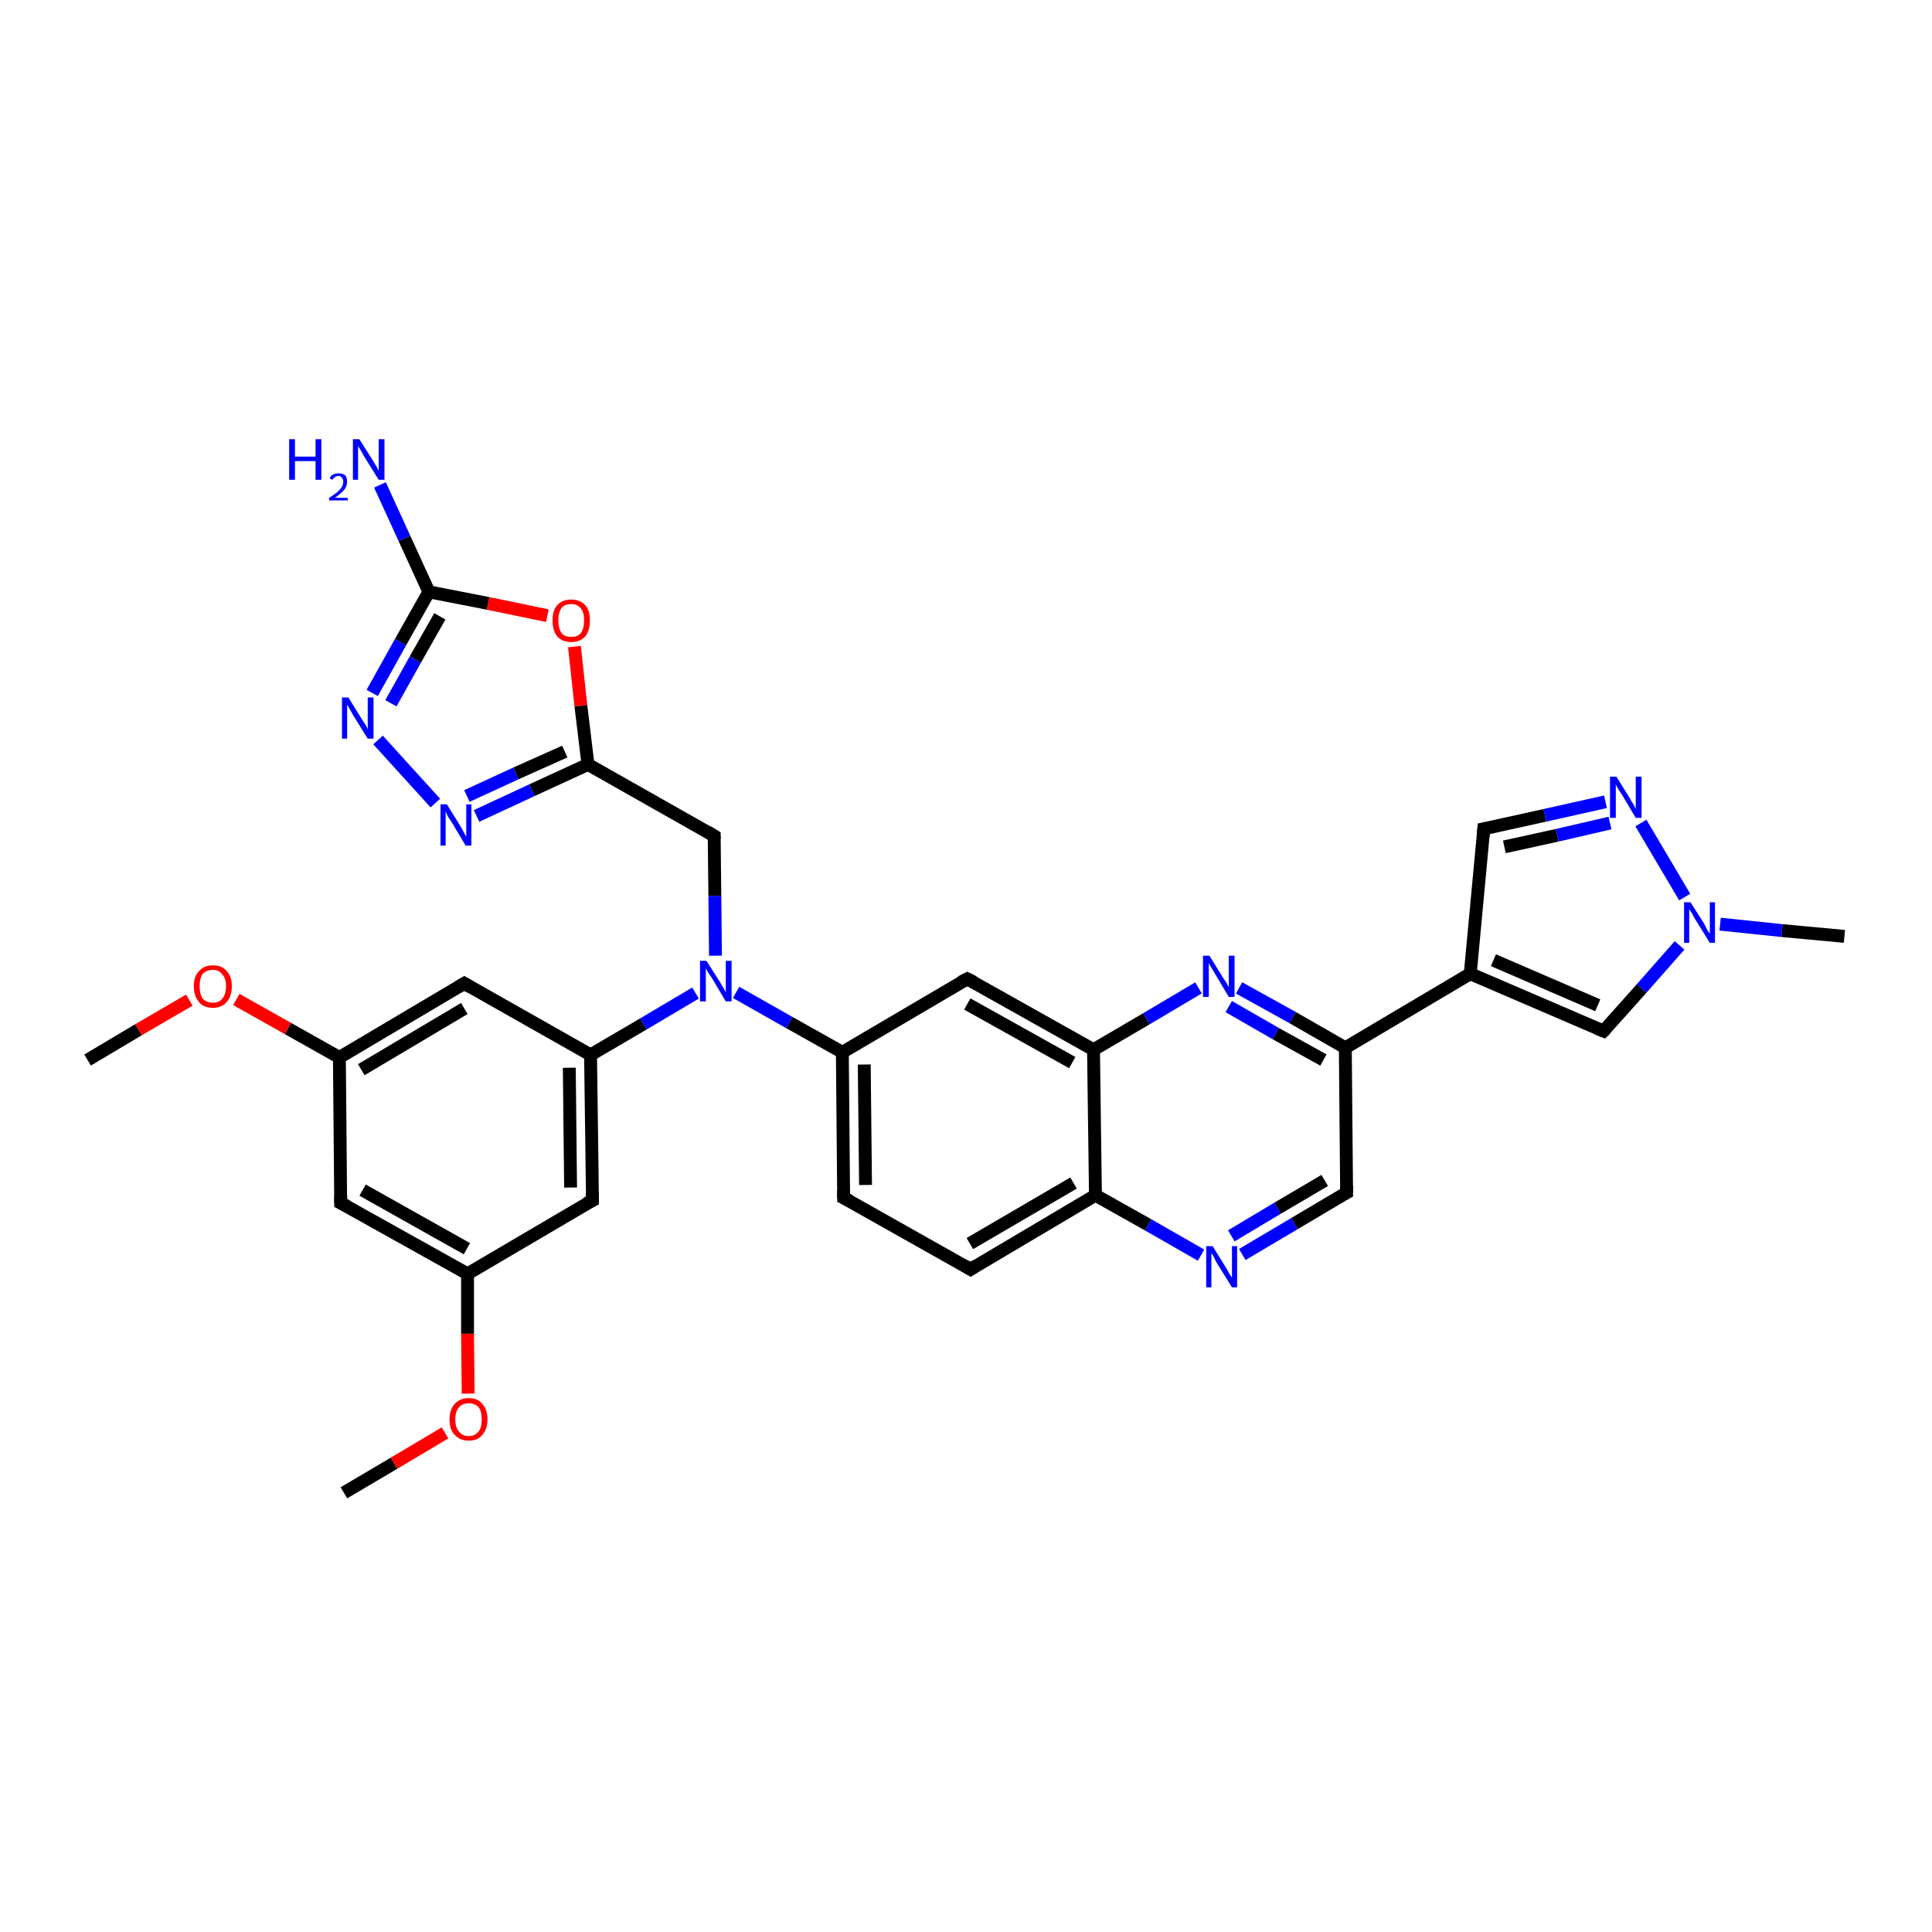<?xml version='1.0' encoding='iso-8859-1'?>
<svg version='1.1' baseProfile='full'
              xmlns='http://www.w3.org/2000/svg'
                      xmlns:rdkit='http://www.rdkit.org/xml'
                      xmlns:xlink='http://www.w3.org/1999/xlink'
                  xml:space='preserve'
width='300px' height='300px' viewBox='0 0 300 300'>
<!-- END OF HEADER -->
<rect style='opacity:1.0;fill:#FFFFFF;stroke:none' width='300.0' height='300.0' x='0.0' y='0.0'> </rect>
<path class='bond-0 atom-0 atom-1' d='M 53.4,231.8 L 61.2,227.2' style='fill:none;fill-rule:evenodd;stroke:#000000;stroke-width:2.0px;stroke-linecap:butt;stroke-linejoin:miter;stroke-opacity:1' />
<path class='bond-0 atom-0 atom-1' d='M 61.2,227.2 L 69.1,222.5' style='fill:none;fill-rule:evenodd;stroke:#FF0000;stroke-width:2.0px;stroke-linecap:butt;stroke-linejoin:miter;stroke-opacity:1' />
<path class='bond-1 atom-1 atom-2' d='M 72.7,216.4 L 72.6,207.1' style='fill:none;fill-rule:evenodd;stroke:#FF0000;stroke-width:2.0px;stroke-linecap:butt;stroke-linejoin:miter;stroke-opacity:1' />
<path class='bond-1 atom-1 atom-2' d='M 72.6,207.1 L 72.6,197.8' style='fill:none;fill-rule:evenodd;stroke:#000000;stroke-width:2.0px;stroke-linecap:butt;stroke-linejoin:miter;stroke-opacity:1' />
<path class='bond-2 atom-2 atom-3' d='M 72.6,197.8 L 52.9,186.8' style='fill:none;fill-rule:evenodd;stroke:#000000;stroke-width:2.0px;stroke-linecap:butt;stroke-linejoin:miter;stroke-opacity:1' />
<path class='bond-2 atom-2 atom-3' d='M 72.5,193.9 L 56.3,184.8' style='fill:none;fill-rule:evenodd;stroke:#000000;stroke-width:2.0px;stroke-linecap:butt;stroke-linejoin:miter;stroke-opacity:1' />
<path class='bond-3 atom-3 atom-4' d='M 52.9,186.8 L 52.7,164.2' style='fill:none;fill-rule:evenodd;stroke:#000000;stroke-width:2.0px;stroke-linecap:butt;stroke-linejoin:miter;stroke-opacity:1' />
<path class='bond-4 atom-4 atom-5' d='M 52.7,164.2 L 44.7,159.7' style='fill:none;fill-rule:evenodd;stroke:#000000;stroke-width:2.0px;stroke-linecap:butt;stroke-linejoin:miter;stroke-opacity:1' />
<path class='bond-4 atom-4 atom-5' d='M 44.7,159.7 L 36.7,155.2' style='fill:none;fill-rule:evenodd;stroke:#FF0000;stroke-width:2.0px;stroke-linecap:butt;stroke-linejoin:miter;stroke-opacity:1' />
<path class='bond-5 atom-5 atom-6' d='M 29.4,155.3 L 21.5,159.9' style='fill:none;fill-rule:evenodd;stroke:#FF0000;stroke-width:2.0px;stroke-linecap:butt;stroke-linejoin:miter;stroke-opacity:1' />
<path class='bond-5 atom-5 atom-6' d='M 21.5,159.9 L 13.6,164.6' style='fill:none;fill-rule:evenodd;stroke:#000000;stroke-width:2.0px;stroke-linecap:butt;stroke-linejoin:miter;stroke-opacity:1' />
<path class='bond-6 atom-4 atom-7' d='M 52.7,164.2 L 72.1,152.7' style='fill:none;fill-rule:evenodd;stroke:#000000;stroke-width:2.0px;stroke-linecap:butt;stroke-linejoin:miter;stroke-opacity:1' />
<path class='bond-6 atom-4 atom-7' d='M 56.1,166.1 L 72.1,156.6' style='fill:none;fill-rule:evenodd;stroke:#000000;stroke-width:2.0px;stroke-linecap:butt;stroke-linejoin:miter;stroke-opacity:1' />
<path class='bond-7 atom-7 atom-8' d='M 72.1,152.7 L 91.7,163.8' style='fill:none;fill-rule:evenodd;stroke:#000000;stroke-width:2.0px;stroke-linecap:butt;stroke-linejoin:miter;stroke-opacity:1' />
<path class='bond-8 atom-8 atom-9' d='M 91.7,163.8 L 99.9,159.0' style='fill:none;fill-rule:evenodd;stroke:#000000;stroke-width:2.0px;stroke-linecap:butt;stroke-linejoin:miter;stroke-opacity:1' />
<path class='bond-8 atom-8 atom-9' d='M 99.9,159.0 L 108.0,154.2' style='fill:none;fill-rule:evenodd;stroke:#0000FF;stroke-width:2.0px;stroke-linecap:butt;stroke-linejoin:miter;stroke-opacity:1' />
<path class='bond-9 atom-9 atom-10' d='M 111.1,148.4 L 111.0,139.1' style='fill:none;fill-rule:evenodd;stroke:#0000FF;stroke-width:2.0px;stroke-linecap:butt;stroke-linejoin:miter;stroke-opacity:1' />
<path class='bond-9 atom-9 atom-10' d='M 111.0,139.1 L 110.9,129.8' style='fill:none;fill-rule:evenodd;stroke:#000000;stroke-width:2.0px;stroke-linecap:butt;stroke-linejoin:miter;stroke-opacity:1' />
<path class='bond-10 atom-10 atom-11' d='M 110.9,129.8 L 91.3,118.7' style='fill:none;fill-rule:evenodd;stroke:#000000;stroke-width:2.0px;stroke-linecap:butt;stroke-linejoin:miter;stroke-opacity:1' />
<path class='bond-11 atom-11 atom-12' d='M 91.3,118.7 L 82.6,122.7' style='fill:none;fill-rule:evenodd;stroke:#000000;stroke-width:2.0px;stroke-linecap:butt;stroke-linejoin:miter;stroke-opacity:1' />
<path class='bond-11 atom-11 atom-12' d='M 82.6,122.7 L 74.0,126.7' style='fill:none;fill-rule:evenodd;stroke:#0000FF;stroke-width:2.0px;stroke-linecap:butt;stroke-linejoin:miter;stroke-opacity:1' />
<path class='bond-11 atom-11 atom-12' d='M 87.7,116.7 L 80.1,120.1' style='fill:none;fill-rule:evenodd;stroke:#000000;stroke-width:2.0px;stroke-linecap:butt;stroke-linejoin:miter;stroke-opacity:1' />
<path class='bond-11 atom-11 atom-12' d='M 80.1,120.1 L 72.5,123.6' style='fill:none;fill-rule:evenodd;stroke:#0000FF;stroke-width:2.0px;stroke-linecap:butt;stroke-linejoin:miter;stroke-opacity:1' />
<path class='bond-12 atom-12 atom-13' d='M 67.6,124.7 L 58.7,114.9' style='fill:none;fill-rule:evenodd;stroke:#0000FF;stroke-width:2.0px;stroke-linecap:butt;stroke-linejoin:miter;stroke-opacity:1' />
<path class='bond-13 atom-13 atom-14' d='M 57.8,107.6 L 62.2,99.7' style='fill:none;fill-rule:evenodd;stroke:#0000FF;stroke-width:2.0px;stroke-linecap:butt;stroke-linejoin:miter;stroke-opacity:1' />
<path class='bond-13 atom-13 atom-14' d='M 62.2,99.7 L 66.6,91.9' style='fill:none;fill-rule:evenodd;stroke:#000000;stroke-width:2.0px;stroke-linecap:butt;stroke-linejoin:miter;stroke-opacity:1' />
<path class='bond-13 atom-13 atom-14' d='M 60.7,109.2 L 64.5,102.4' style='fill:none;fill-rule:evenodd;stroke:#0000FF;stroke-width:2.0px;stroke-linecap:butt;stroke-linejoin:miter;stroke-opacity:1' />
<path class='bond-13 atom-13 atom-14' d='M 64.5,102.4 L 68.3,95.7' style='fill:none;fill-rule:evenodd;stroke:#000000;stroke-width:2.0px;stroke-linecap:butt;stroke-linejoin:miter;stroke-opacity:1' />
<path class='bond-14 atom-14 atom-15' d='M 66.6,91.9 L 62.8,83.6' style='fill:none;fill-rule:evenodd;stroke:#000000;stroke-width:2.0px;stroke-linecap:butt;stroke-linejoin:miter;stroke-opacity:1' />
<path class='bond-14 atom-14 atom-15' d='M 62.8,83.6 L 59.0,75.3' style='fill:none;fill-rule:evenodd;stroke:#0000FF;stroke-width:2.0px;stroke-linecap:butt;stroke-linejoin:miter;stroke-opacity:1' />
<path class='bond-15 atom-14 atom-16' d='M 66.6,91.9 L 75.8,93.7' style='fill:none;fill-rule:evenodd;stroke:#000000;stroke-width:2.0px;stroke-linecap:butt;stroke-linejoin:miter;stroke-opacity:1' />
<path class='bond-15 atom-14 atom-16' d='M 75.8,93.7 L 85.0,95.6' style='fill:none;fill-rule:evenodd;stroke:#FF0000;stroke-width:2.0px;stroke-linecap:butt;stroke-linejoin:miter;stroke-opacity:1' />
<path class='bond-16 atom-9 atom-17' d='M 114.3,154.1 L 122.6,158.8' style='fill:none;fill-rule:evenodd;stroke:#0000FF;stroke-width:2.0px;stroke-linecap:butt;stroke-linejoin:miter;stroke-opacity:1' />
<path class='bond-16 atom-9 atom-17' d='M 122.6,158.8 L 130.8,163.4' style='fill:none;fill-rule:evenodd;stroke:#000000;stroke-width:2.0px;stroke-linecap:butt;stroke-linejoin:miter;stroke-opacity:1' />
<path class='bond-17 atom-17 atom-18' d='M 130.8,163.4 L 131.0,186.0' style='fill:none;fill-rule:evenodd;stroke:#000000;stroke-width:2.0px;stroke-linecap:butt;stroke-linejoin:miter;stroke-opacity:1' />
<path class='bond-17 atom-17 atom-18' d='M 134.2,165.3 L 134.4,184.0' style='fill:none;fill-rule:evenodd;stroke:#000000;stroke-width:2.0px;stroke-linecap:butt;stroke-linejoin:miter;stroke-opacity:1' />
<path class='bond-18 atom-18 atom-19' d='M 131.0,186.0 L 150.7,197.1' style='fill:none;fill-rule:evenodd;stroke:#000000;stroke-width:2.0px;stroke-linecap:butt;stroke-linejoin:miter;stroke-opacity:1' />
<path class='bond-19 atom-19 atom-20' d='M 150.7,197.1 L 170.1,185.6' style='fill:none;fill-rule:evenodd;stroke:#000000;stroke-width:2.0px;stroke-linecap:butt;stroke-linejoin:miter;stroke-opacity:1' />
<path class='bond-19 atom-19 atom-20' d='M 150.6,193.1 L 166.7,183.7' style='fill:none;fill-rule:evenodd;stroke:#000000;stroke-width:2.0px;stroke-linecap:butt;stroke-linejoin:miter;stroke-opacity:1' />
<path class='bond-20 atom-20 atom-21' d='M 170.1,185.6 L 178.3,190.2' style='fill:none;fill-rule:evenodd;stroke:#000000;stroke-width:2.0px;stroke-linecap:butt;stroke-linejoin:miter;stroke-opacity:1' />
<path class='bond-20 atom-20 atom-21' d='M 178.3,190.2 L 186.5,194.9' style='fill:none;fill-rule:evenodd;stroke:#0000FF;stroke-width:2.0px;stroke-linecap:butt;stroke-linejoin:miter;stroke-opacity:1' />
<path class='bond-21 atom-21 atom-22' d='M 192.9,194.8 L 201.0,190.0' style='fill:none;fill-rule:evenodd;stroke:#0000FF;stroke-width:2.0px;stroke-linecap:butt;stroke-linejoin:miter;stroke-opacity:1' />
<path class='bond-21 atom-21 atom-22' d='M 201.0,190.0 L 209.1,185.2' style='fill:none;fill-rule:evenodd;stroke:#000000;stroke-width:2.0px;stroke-linecap:butt;stroke-linejoin:miter;stroke-opacity:1' />
<path class='bond-21 atom-21 atom-22' d='M 191.2,191.9 L 198.4,187.6' style='fill:none;fill-rule:evenodd;stroke:#0000FF;stroke-width:2.0px;stroke-linecap:butt;stroke-linejoin:miter;stroke-opacity:1' />
<path class='bond-21 atom-21 atom-22' d='M 198.4,187.6 L 205.7,183.3' style='fill:none;fill-rule:evenodd;stroke:#000000;stroke-width:2.0px;stroke-linecap:butt;stroke-linejoin:miter;stroke-opacity:1' />
<path class='bond-22 atom-22 atom-23' d='M 209.1,185.2 L 208.9,162.7' style='fill:none;fill-rule:evenodd;stroke:#000000;stroke-width:2.0px;stroke-linecap:butt;stroke-linejoin:miter;stroke-opacity:1' />
<path class='bond-23 atom-23 atom-24' d='M 208.9,162.7 L 228.3,151.2' style='fill:none;fill-rule:evenodd;stroke:#000000;stroke-width:2.0px;stroke-linecap:butt;stroke-linejoin:miter;stroke-opacity:1' />
<path class='bond-24 atom-24 atom-25' d='M 228.3,151.2 L 230.4,128.7' style='fill:none;fill-rule:evenodd;stroke:#000000;stroke-width:2.0px;stroke-linecap:butt;stroke-linejoin:miter;stroke-opacity:1' />
<path class='bond-25 atom-25 atom-26' d='M 230.4,128.7 L 239.9,126.6' style='fill:none;fill-rule:evenodd;stroke:#000000;stroke-width:2.0px;stroke-linecap:butt;stroke-linejoin:miter;stroke-opacity:1' />
<path class='bond-25 atom-25 atom-26' d='M 239.9,126.6 L 249.3,124.5' style='fill:none;fill-rule:evenodd;stroke:#0000FF;stroke-width:2.0px;stroke-linecap:butt;stroke-linejoin:miter;stroke-opacity:1' />
<path class='bond-25 atom-25 atom-26' d='M 233.6,131.5 L 241.8,129.7' style='fill:none;fill-rule:evenodd;stroke:#000000;stroke-width:2.0px;stroke-linecap:butt;stroke-linejoin:miter;stroke-opacity:1' />
<path class='bond-25 atom-25 atom-26' d='M 241.8,129.7 L 250.0,127.8' style='fill:none;fill-rule:evenodd;stroke:#0000FF;stroke-width:2.0px;stroke-linecap:butt;stroke-linejoin:miter;stroke-opacity:1' />
<path class='bond-26 atom-26 atom-27' d='M 254.8,127.8 L 261.6,139.3' style='fill:none;fill-rule:evenodd;stroke:#0000FF;stroke-width:2.0px;stroke-linecap:butt;stroke-linejoin:miter;stroke-opacity:1' />
<path class='bond-27 atom-27 atom-28' d='M 267.1,143.5 L 276.7,144.5' style='fill:none;fill-rule:evenodd;stroke:#0000FF;stroke-width:2.0px;stroke-linecap:butt;stroke-linejoin:miter;stroke-opacity:1' />
<path class='bond-27 atom-27 atom-28' d='M 276.7,144.5 L 286.4,145.4' style='fill:none;fill-rule:evenodd;stroke:#000000;stroke-width:2.0px;stroke-linecap:butt;stroke-linejoin:miter;stroke-opacity:1' />
<path class='bond-28 atom-27 atom-29' d='M 260.8,146.8 L 254.9,153.5' style='fill:none;fill-rule:evenodd;stroke:#0000FF;stroke-width:2.0px;stroke-linecap:butt;stroke-linejoin:miter;stroke-opacity:1' />
<path class='bond-28 atom-27 atom-29' d='M 254.9,153.5 L 249.0,160.1' style='fill:none;fill-rule:evenodd;stroke:#000000;stroke-width:2.0px;stroke-linecap:butt;stroke-linejoin:miter;stroke-opacity:1' />
<path class='bond-29 atom-23 atom-30' d='M 208.9,162.7 L 200.7,158.0' style='fill:none;fill-rule:evenodd;stroke:#000000;stroke-width:2.0px;stroke-linecap:butt;stroke-linejoin:miter;stroke-opacity:1' />
<path class='bond-29 atom-23 atom-30' d='M 200.7,158.0 L 192.4,153.4' style='fill:none;fill-rule:evenodd;stroke:#0000FF;stroke-width:2.0px;stroke-linecap:butt;stroke-linejoin:miter;stroke-opacity:1' />
<path class='bond-29 atom-23 atom-30' d='M 205.5,164.6 L 198.1,160.5' style='fill:none;fill-rule:evenodd;stroke:#000000;stroke-width:2.0px;stroke-linecap:butt;stroke-linejoin:miter;stroke-opacity:1' />
<path class='bond-29 atom-23 atom-30' d='M 198.1,160.5 L 190.8,156.3' style='fill:none;fill-rule:evenodd;stroke:#0000FF;stroke-width:2.0px;stroke-linecap:butt;stroke-linejoin:miter;stroke-opacity:1' />
<path class='bond-30 atom-30 atom-31' d='M 186.1,153.4 L 178.0,158.2' style='fill:none;fill-rule:evenodd;stroke:#0000FF;stroke-width:2.0px;stroke-linecap:butt;stroke-linejoin:miter;stroke-opacity:1' />
<path class='bond-30 atom-30 atom-31' d='M 178.0,158.2 L 169.8,163.0' style='fill:none;fill-rule:evenodd;stroke:#000000;stroke-width:2.0px;stroke-linecap:butt;stroke-linejoin:miter;stroke-opacity:1' />
<path class='bond-31 atom-31 atom-32' d='M 169.8,163.0 L 150.2,152.0' style='fill:none;fill-rule:evenodd;stroke:#000000;stroke-width:2.0px;stroke-linecap:butt;stroke-linejoin:miter;stroke-opacity:1' />
<path class='bond-31 atom-31 atom-32' d='M 166.5,165.0 L 150.2,155.9' style='fill:none;fill-rule:evenodd;stroke:#000000;stroke-width:2.0px;stroke-linecap:butt;stroke-linejoin:miter;stroke-opacity:1' />
<path class='bond-32 atom-8 atom-33' d='M 91.7,163.8 L 92.0,186.4' style='fill:none;fill-rule:evenodd;stroke:#000000;stroke-width:2.0px;stroke-linecap:butt;stroke-linejoin:miter;stroke-opacity:1' />
<path class='bond-32 atom-8 atom-33' d='M 88.4,165.8 L 88.6,184.4' style='fill:none;fill-rule:evenodd;stroke:#000000;stroke-width:2.0px;stroke-linecap:butt;stroke-linejoin:miter;stroke-opacity:1' />
<path class='bond-33 atom-33 atom-2' d='M 92.0,186.4 L 72.6,197.8' style='fill:none;fill-rule:evenodd;stroke:#000000;stroke-width:2.0px;stroke-linecap:butt;stroke-linejoin:miter;stroke-opacity:1' />
<path class='bond-34 atom-16 atom-11' d='M 89.2,100.4 L 90.2,109.6' style='fill:none;fill-rule:evenodd;stroke:#FF0000;stroke-width:2.0px;stroke-linecap:butt;stroke-linejoin:miter;stroke-opacity:1' />
<path class='bond-34 atom-16 atom-11' d='M 90.2,109.6 L 91.3,118.7' style='fill:none;fill-rule:evenodd;stroke:#000000;stroke-width:2.0px;stroke-linecap:butt;stroke-linejoin:miter;stroke-opacity:1' />
<path class='bond-35 atom-32 atom-17' d='M 150.2,152.0 L 130.8,163.4' style='fill:none;fill-rule:evenodd;stroke:#000000;stroke-width:2.0px;stroke-linecap:butt;stroke-linejoin:miter;stroke-opacity:1' />
<path class='bond-36 atom-31 atom-20' d='M 169.8,163.0 L 170.1,185.6' style='fill:none;fill-rule:evenodd;stroke:#000000;stroke-width:2.0px;stroke-linecap:butt;stroke-linejoin:miter;stroke-opacity:1' />
<path class='bond-37 atom-29 atom-24' d='M 249.0,160.1 L 228.3,151.2' style='fill:none;fill-rule:evenodd;stroke:#000000;stroke-width:2.0px;stroke-linecap:butt;stroke-linejoin:miter;stroke-opacity:1' />
<path class='bond-37 atom-29 atom-24' d='M 248.1,156.1 L 231.9,149.1' style='fill:none;fill-rule:evenodd;stroke:#000000;stroke-width:2.0px;stroke-linecap:butt;stroke-linejoin:miter;stroke-opacity:1' />
<path d='M 53.9,187.3 L 52.9,186.8 L 52.9,185.6' style='fill:none;stroke:#000000;stroke-width:2.0px;stroke-linecap:butt;stroke-linejoin:miter;stroke-opacity:1;' />
<path d='M 71.1,153.3 L 72.1,152.7 L 73.1,153.3' style='fill:none;stroke:#000000;stroke-width:2.0px;stroke-linecap:butt;stroke-linejoin:miter;stroke-opacity:1;' />
<path d='M 110.9,130.3 L 110.9,129.8 L 109.9,129.2' style='fill:none;stroke:#000000;stroke-width:2.0px;stroke-linecap:butt;stroke-linejoin:miter;stroke-opacity:1;' />
<path d='M 131.0,184.8 L 131.0,186.0 L 132.0,186.5' style='fill:none;stroke:#000000;stroke-width:2.0px;stroke-linecap:butt;stroke-linejoin:miter;stroke-opacity:1;' />
<path d='M 149.7,196.5 L 150.7,197.1 L 151.6,196.5' style='fill:none;stroke:#000000;stroke-width:2.0px;stroke-linecap:butt;stroke-linejoin:miter;stroke-opacity:1;' />
<path d='M 208.7,185.4 L 209.1,185.2 L 209.1,184.1' style='fill:none;stroke:#000000;stroke-width:2.0px;stroke-linecap:butt;stroke-linejoin:miter;stroke-opacity:1;' />
<path d='M 230.3,129.9 L 230.4,128.7 L 230.9,128.6' style='fill:none;stroke:#000000;stroke-width:2.0px;stroke-linecap:butt;stroke-linejoin:miter;stroke-opacity:1;' />
<path d='M 249.3,159.8 L 249.0,160.1 L 248.0,159.7' style='fill:none;stroke:#000000;stroke-width:2.0px;stroke-linecap:butt;stroke-linejoin:miter;stroke-opacity:1;' />
<path d='M 151.2,152.5 L 150.2,152.0 L 149.2,152.5' style='fill:none;stroke:#000000;stroke-width:2.0px;stroke-linecap:butt;stroke-linejoin:miter;stroke-opacity:1;' />
<path d='M 92.0,185.2 L 92.0,186.4 L 91.0,186.9' style='fill:none;stroke:#000000;stroke-width:2.0px;stroke-linecap:butt;stroke-linejoin:miter;stroke-opacity:1;' />
<path class='atom-1' d='M 69.8 220.4
Q 69.8 218.9, 70.6 218.0
Q 71.4 217.1, 72.8 217.1
Q 74.2 217.1, 74.9 218.0
Q 75.7 218.9, 75.7 220.4
Q 75.7 221.9, 74.9 222.8
Q 74.2 223.7, 72.8 223.7
Q 71.4 223.7, 70.6 222.8
Q 69.8 222.0, 69.8 220.4
M 72.8 223.0
Q 73.7 223.0, 74.3 222.3
Q 74.8 221.7, 74.8 220.4
Q 74.8 219.1, 74.3 218.5
Q 73.7 217.9, 72.8 217.9
Q 71.8 217.9, 71.3 218.5
Q 70.7 219.1, 70.7 220.4
Q 70.7 221.7, 71.3 222.3
Q 71.8 223.0, 72.8 223.0
' fill='#FF0000'/>
<path class='atom-5' d='M 30.1 153.1
Q 30.1 151.6, 30.9 150.8
Q 31.6 149.9, 33.1 149.9
Q 34.5 149.9, 35.2 150.8
Q 36.0 151.6, 36.0 153.1
Q 36.0 154.7, 35.2 155.6
Q 34.4 156.5, 33.1 156.5
Q 31.6 156.5, 30.9 155.6
Q 30.1 154.7, 30.1 153.1
M 33.1 155.7
Q 34.0 155.7, 34.5 155.1
Q 35.1 154.4, 35.1 153.1
Q 35.1 151.9, 34.5 151.3
Q 34.0 150.6, 33.1 150.6
Q 32.1 150.6, 31.5 151.2
Q 31.0 151.9, 31.0 153.1
Q 31.0 154.4, 31.5 155.1
Q 32.1 155.7, 33.1 155.7
' fill='#FF0000'/>
<path class='atom-9' d='M 109.7 149.2
L 111.8 152.5
Q 112.0 152.9, 112.4 153.5
Q 112.7 154.1, 112.7 154.1
L 112.7 149.2
L 113.6 149.2
L 113.6 155.5
L 112.7 155.5
L 110.5 151.8
Q 110.2 151.4, 109.9 150.9
Q 109.6 150.4, 109.6 150.3
L 109.6 155.5
L 108.7 155.5
L 108.7 149.2
L 109.7 149.2
' fill='#0000FF'/>
<path class='atom-12' d='M 69.4 124.9
L 71.5 128.3
Q 71.7 128.6, 72.0 129.2
Q 72.3 129.8, 72.4 129.9
L 72.4 124.9
L 73.2 124.9
L 73.2 131.3
L 72.3 131.3
L 70.1 127.6
Q 69.8 127.2, 69.5 126.7
Q 69.3 126.2, 69.2 126.0
L 69.2 131.3
L 68.4 131.3
L 68.4 124.9
L 69.4 124.9
' fill='#0000FF'/>
<path class='atom-13' d='M 54.1 108.3
L 56.2 111.7
Q 56.4 112.0, 56.8 112.6
Q 57.1 113.2, 57.1 113.3
L 57.1 108.3
L 58.0 108.3
L 58.0 114.7
L 57.1 114.7
L 54.8 111.0
Q 54.6 110.6, 54.3 110.1
Q 54.0 109.6, 53.9 109.4
L 53.9 114.7
L 53.1 114.7
L 53.1 108.3
L 54.1 108.3
' fill='#0000FF'/>
<path class='atom-15' d='M 44.9 68.2
L 45.8 68.2
L 45.8 70.9
L 49.0 70.9
L 49.0 68.2
L 49.9 68.2
L 49.9 74.5
L 49.0 74.5
L 49.0 71.6
L 45.8 71.6
L 45.8 74.5
L 44.9 74.5
L 44.9 68.2
' fill='#0000FF'/>
<path class='atom-15' d='M 51.2 74.3
Q 51.3 73.9, 51.7 73.7
Q 52.1 73.5, 52.6 73.5
Q 53.2 73.5, 53.6 73.8
Q 53.9 74.2, 53.9 74.8
Q 53.9 75.4, 53.5 76.0
Q 53.0 76.6, 52.0 77.3
L 54.0 77.3
L 54.0 77.7
L 51.1 77.7
L 51.1 77.3
Q 51.9 76.8, 52.4 76.4
Q 52.9 75.9, 53.1 75.6
Q 53.3 75.2, 53.3 74.8
Q 53.3 74.4, 53.1 74.2
Q 52.9 73.9, 52.6 73.9
Q 52.2 73.9, 52.0 74.1
Q 51.8 74.2, 51.6 74.5
L 51.2 74.3
' fill='#0000FF'/>
<path class='atom-15' d='M 55.8 68.2
L 57.9 71.5
Q 58.1 71.9, 58.5 72.5
Q 58.8 73.1, 58.8 73.1
L 58.8 68.2
L 59.7 68.2
L 59.7 74.5
L 58.8 74.5
L 56.5 70.8
Q 56.3 70.4, 56.0 69.9
Q 55.7 69.4, 55.6 69.3
L 55.6 74.5
L 54.8 74.5
L 54.8 68.2
L 55.8 68.2
' fill='#0000FF'/>
<path class='atom-16' d='M 85.8 96.3
Q 85.8 94.8, 86.5 94.0
Q 87.3 93.1, 88.7 93.1
Q 90.1 93.1, 90.9 94.0
Q 91.6 94.8, 91.6 96.3
Q 91.6 97.9, 90.9 98.8
Q 90.1 99.7, 88.7 99.7
Q 87.3 99.7, 86.5 98.8
Q 85.8 97.9, 85.8 96.3
M 88.7 98.9
Q 89.7 98.9, 90.2 98.3
Q 90.7 97.6, 90.7 96.3
Q 90.7 95.1, 90.2 94.5
Q 89.7 93.8, 88.7 93.8
Q 87.7 93.8, 87.2 94.4
Q 86.7 95.1, 86.7 96.3
Q 86.7 97.6, 87.2 98.3
Q 87.7 98.9, 88.7 98.9
' fill='#FF0000'/>
<path class='atom-21' d='M 188.3 193.5
L 190.4 196.9
Q 190.6 197.2, 190.9 197.8
Q 191.3 198.4, 191.3 198.4
L 191.3 193.5
L 192.1 193.5
L 192.1 199.9
L 191.3 199.9
L 189.0 196.2
Q 188.7 195.7, 188.5 195.2
Q 188.2 194.7, 188.1 194.6
L 188.1 199.9
L 187.3 199.9
L 187.3 193.5
L 188.3 193.5
' fill='#0000FF'/>
<path class='atom-26' d='M 251.0 120.6
L 253.1 124.0
Q 253.3 124.4, 253.7 125.0
Q 254.0 125.6, 254.0 125.6
L 254.0 120.6
L 254.9 120.6
L 254.9 127.0
L 254.0 127.0
L 251.8 123.3
Q 251.5 122.9, 251.2 122.4
Q 250.9 121.9, 250.9 121.7
L 250.9 127.0
L 250.0 127.0
L 250.0 120.6
L 251.0 120.6
' fill='#0000FF'/>
<path class='atom-27' d='M 262.5 140.1
L 264.6 143.4
Q 264.8 143.8, 265.1 144.4
Q 265.5 145.0, 265.5 145.0
L 265.5 140.1
L 266.3 140.1
L 266.3 146.4
L 265.5 146.4
L 263.2 142.7
Q 263.0 142.3, 262.7 141.8
Q 262.4 141.3, 262.3 141.2
L 262.3 146.4
L 261.5 146.4
L 261.5 140.1
L 262.5 140.1
' fill='#0000FF'/>
<path class='atom-30' d='M 187.8 148.4
L 189.9 151.8
Q 190.1 152.1, 190.5 152.7
Q 190.8 153.3, 190.8 153.3
L 190.8 148.4
L 191.7 148.4
L 191.7 154.8
L 190.8 154.8
L 188.6 151.1
Q 188.3 150.6, 188.0 150.1
Q 187.7 149.6, 187.7 149.5
L 187.7 154.8
L 186.8 154.8
L 186.8 148.4
L 187.8 148.4
' fill='#0000FF'/>
</svg>
